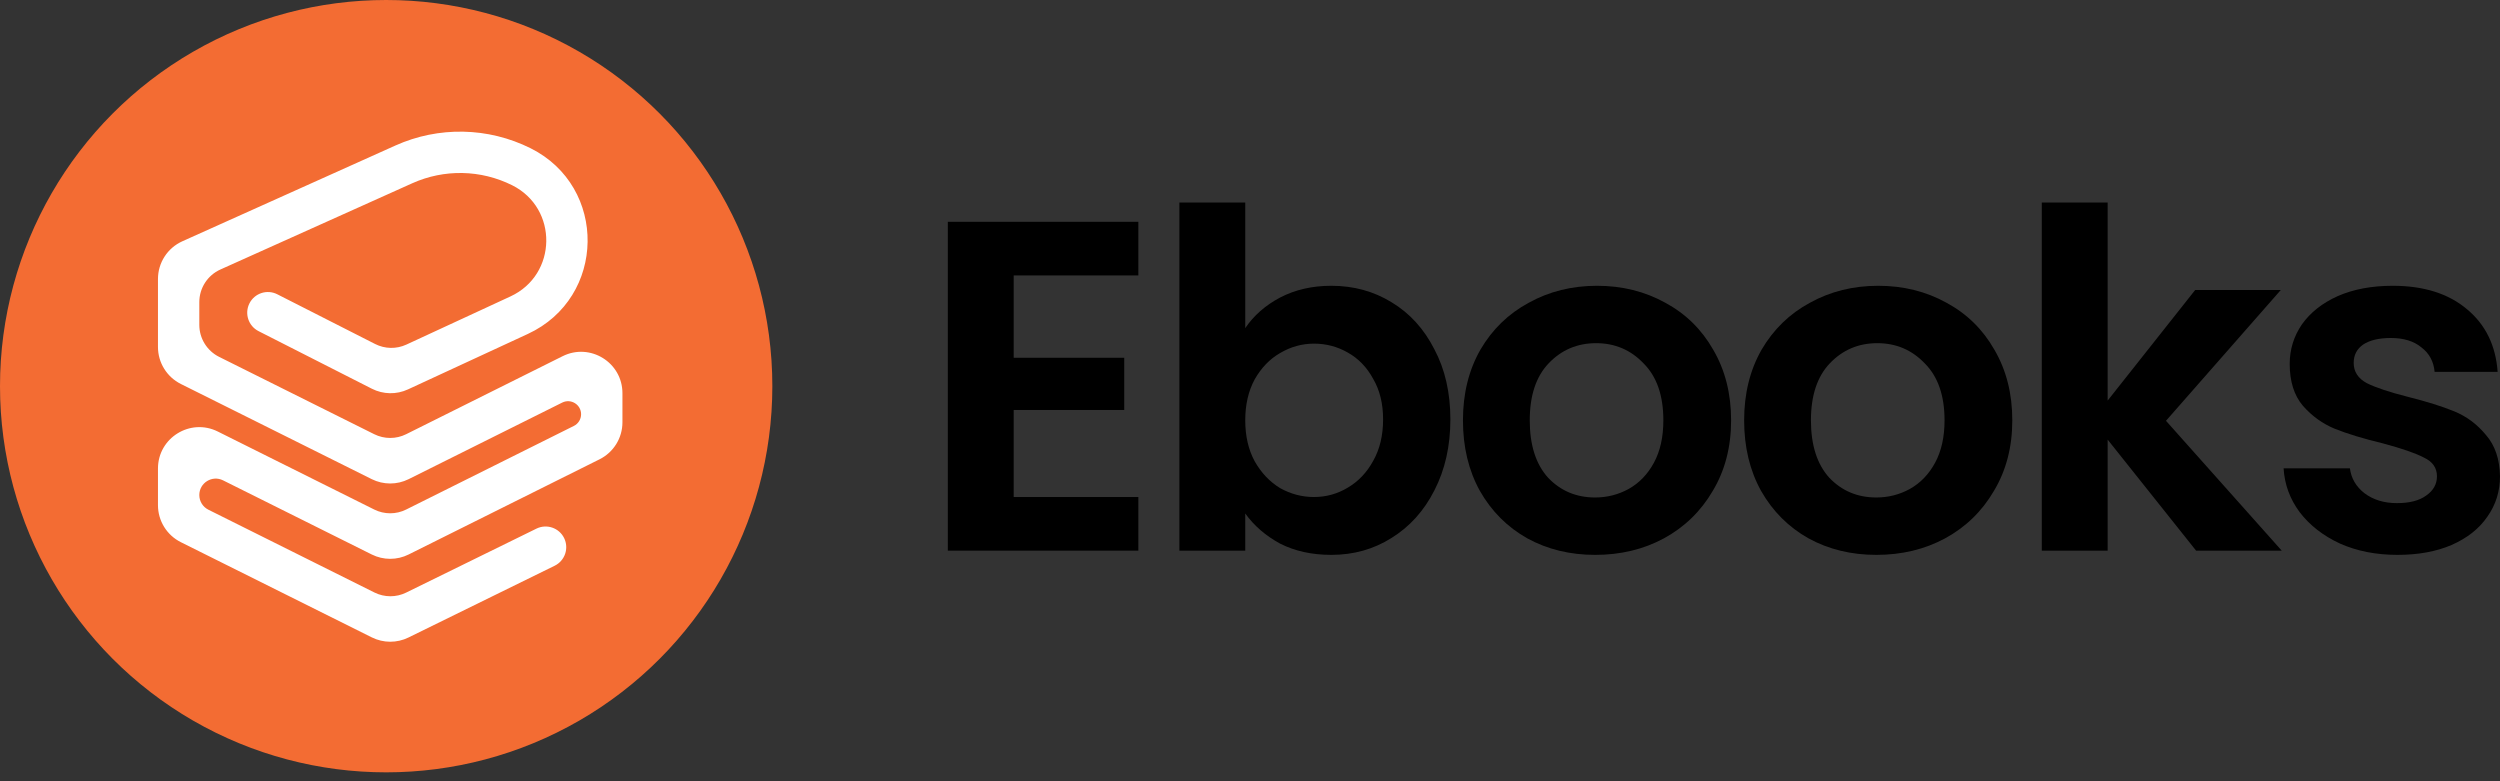 <svg width="160" height="50" viewBox="0 0 160 50" fill="none" xmlns="http://www.w3.org/2000/svg">
<rect x="0" y="0" width="160" height="50" fill="#333333" stroke="none"/>
<circle cx="24.715" cy="24.715" r="24.715" fill="#F36C33"/>
<path fill-rule="evenodd" clip-rule="evenodd" d="M32.776 11.855C30.774 10.857 28.429 10.81 26.389 11.727L14.106 17.248C13.285 17.617 12.756 18.434 12.756 19.335V20.791C12.756 21.659 13.247 22.452 14.023 22.839L23.952 27.789C24.595 28.109 25.351 28.109 25.994 27.789L36.009 22.796C37.768 21.919 39.836 23.198 39.836 25.163V27.029C39.836 28.032 39.268 28.949 38.37 29.396L26.153 35.487C25.41 35.858 24.536 35.858 23.793 35.487L14.275 30.742C13.577 30.394 12.756 30.902 12.756 31.682C12.756 32.081 12.981 32.445 13.338 32.622L23.964 37.92C24.603 38.238 25.353 38.241 25.994 37.926L34.333 33.832C34.989 33.51 35.782 33.781 36.104 34.436C36.426 35.092 36.155 35.885 35.499 36.207L26.143 40.8C25.403 41.164 24.535 41.161 23.797 40.793L11.576 34.7C10.678 34.252 10.11 33.336 10.11 32.332V29.985C10.11 28.02 12.178 26.74 13.937 27.617L23.952 32.61C24.595 32.931 25.351 32.931 25.994 32.61L36.728 27.259C37.011 27.118 37.19 26.829 37.19 26.512C37.19 25.892 36.538 25.489 35.983 25.765L26.153 30.666C25.41 31.036 24.536 31.036 23.793 30.666L11.576 24.575C10.678 24.127 10.11 23.21 10.11 22.207V17.855C10.11 16.813 10.721 15.869 11.671 15.442L25.304 9.314C28.068 8.071 31.244 8.135 33.956 9.487C38.904 11.954 38.801 19.049 33.784 21.371L26.111 24.921C25.375 25.262 24.524 25.246 23.801 24.879L16.546 21.192C15.895 20.861 15.635 20.064 15.966 19.413C16.297 18.762 17.093 18.502 17.745 18.833L24.01 22.017C24.635 22.335 25.371 22.348 26.008 22.054L32.672 18.97C35.677 17.579 35.738 13.332 32.776 11.855Z" fill="white"/>
<path d="M64.876 17.628V22.897H71.951V26.239H64.876V31.809H72.855V35.241H60.661V14.195H72.855V17.628H64.876Z" fill="black"/>
<path d="M79.696 21C80.238 20.197 80.981 19.544 81.924 19.043C82.888 18.541 83.982 18.29 85.206 18.29C86.631 18.29 87.916 18.641 89.06 19.344C90.224 20.046 91.138 21.05 91.8 22.355C92.483 23.639 92.824 25.135 92.824 26.841C92.824 28.547 92.483 30.062 91.8 31.387C91.138 32.692 90.224 33.706 89.06 34.428C87.916 35.151 86.631 35.512 85.206 35.512C83.962 35.512 82.868 35.271 81.924 34.79C81.001 34.288 80.258 33.645 79.696 32.863V35.241H75.481V12.961H79.696V21ZM88.518 26.841C88.518 25.837 88.307 24.974 87.886 24.252C87.484 23.509 86.942 22.947 86.26 22.565C85.598 22.184 84.875 21.993 84.092 21.993C83.329 21.993 82.607 22.194 81.924 22.596C81.262 22.977 80.72 23.539 80.299 24.282C79.897 25.024 79.696 25.898 79.696 26.901C79.696 27.905 79.897 28.778 80.299 29.521C80.72 30.263 81.262 30.835 81.924 31.237C82.607 31.618 83.329 31.809 84.092 31.809C84.875 31.809 85.598 31.608 86.26 31.207C86.942 30.805 87.484 30.233 87.886 29.491C88.307 28.748 88.518 27.865 88.518 26.841Z" fill="black"/>
<path d="M102.089 35.512C100.483 35.512 99.038 35.161 97.754 34.458C96.469 33.736 95.455 32.722 94.713 31.417C93.99 30.113 93.629 28.607 93.629 26.901C93.629 25.195 94 23.689 94.743 22.385C95.505 21.08 96.539 20.076 97.844 19.374C99.149 18.651 100.604 18.29 102.21 18.29C103.816 18.29 105.271 18.651 106.576 19.374C107.88 20.076 108.904 21.08 109.647 22.385C110.409 23.689 110.791 25.195 110.791 26.901C110.791 28.607 110.399 30.113 109.617 31.417C108.854 32.722 107.81 33.736 106.485 34.458C105.18 35.161 103.715 35.512 102.089 35.512ZM102.089 31.839C102.852 31.839 103.565 31.658 104.227 31.297C104.909 30.916 105.451 30.354 105.853 29.611C106.254 28.868 106.455 27.965 106.455 26.901C106.455 25.315 106.034 24.101 105.19 23.258C104.368 22.395 103.354 21.963 102.15 21.963C100.945 21.963 99.931 22.395 99.109 23.258C98.306 24.101 97.904 25.315 97.904 26.901C97.904 28.487 98.296 29.711 99.078 30.574C99.881 31.417 100.885 31.839 102.089 31.839Z" fill="black"/>
<path d="M120.085 35.512C118.479 35.512 117.034 35.161 115.75 34.458C114.465 33.736 113.451 32.722 112.709 31.417C111.986 30.113 111.625 28.607 111.625 26.901C111.625 25.195 111.996 23.689 112.739 22.385C113.501 21.08 114.535 20.076 115.84 19.374C117.145 18.651 118.6 18.29 120.206 18.29C121.811 18.29 123.267 18.651 124.571 19.374C125.876 20.076 126.9 21.08 127.643 22.385C128.405 23.689 128.787 25.195 128.787 26.901C128.787 28.607 128.395 30.113 127.612 31.417C126.85 32.722 125.806 33.736 124.481 34.458C123.176 35.161 121.711 35.512 120.085 35.512ZM120.085 31.839C120.848 31.839 121.561 31.658 122.223 31.297C122.905 30.916 123.447 30.354 123.849 29.611C124.25 28.868 124.451 27.965 124.451 26.901C124.451 25.315 124.029 24.101 123.186 23.258C122.363 22.395 121.35 21.963 120.145 21.963C118.941 21.963 117.927 22.395 117.104 23.258C116.302 24.101 115.9 25.315 115.9 26.901C115.9 28.487 116.292 29.711 117.074 30.574C117.877 31.417 118.881 31.839 120.085 31.839Z" fill="black"/>
<path d="M140.55 35.241L134.89 28.136V35.241H130.674V12.961H134.89V25.637L140.49 18.561H145.97L138.623 26.931L146.03 35.241H140.55Z" fill="black"/>
<path d="M153.436 35.512C152.071 35.512 150.847 35.271 149.763 34.79C148.679 34.288 147.816 33.615 147.174 32.772C146.551 31.929 146.21 30.996 146.15 29.972H150.395C150.476 30.614 150.787 31.146 151.329 31.568C151.891 31.989 152.583 32.2 153.406 32.2C154.209 32.2 154.831 32.04 155.273 31.718C155.735 31.397 155.965 30.986 155.965 30.484C155.965 29.942 155.684 29.541 155.122 29.28C154.58 28.999 153.707 28.698 152.503 28.376C151.258 28.075 150.235 27.764 149.432 27.443C148.649 27.122 147.966 26.63 147.384 25.968C146.822 25.305 146.541 24.412 146.541 23.288C146.541 22.365 146.802 21.522 147.324 20.759C147.866 19.996 148.629 19.394 149.612 18.952C150.616 18.511 151.79 18.29 153.135 18.29C155.122 18.29 156.708 18.792 157.892 19.795C159.077 20.779 159.729 22.114 159.849 23.8H155.815C155.755 23.137 155.474 22.616 154.972 22.234C154.49 21.833 153.838 21.632 153.015 21.632C152.252 21.632 151.66 21.773 151.238 22.054C150.837 22.335 150.636 22.726 150.636 23.228C150.636 23.79 150.917 24.221 151.479 24.523C152.041 24.803 152.914 25.095 154.099 25.396C155.303 25.697 156.297 26.008 157.079 26.329C157.862 26.65 158.535 27.152 159.097 27.834C159.679 28.497 159.98 29.38 160 30.484C160 31.448 159.729 32.311 159.187 33.073C158.665 33.836 157.902 34.438 156.899 34.88C155.915 35.301 154.761 35.512 153.436 35.512Z" fill="black"/>
</svg>
